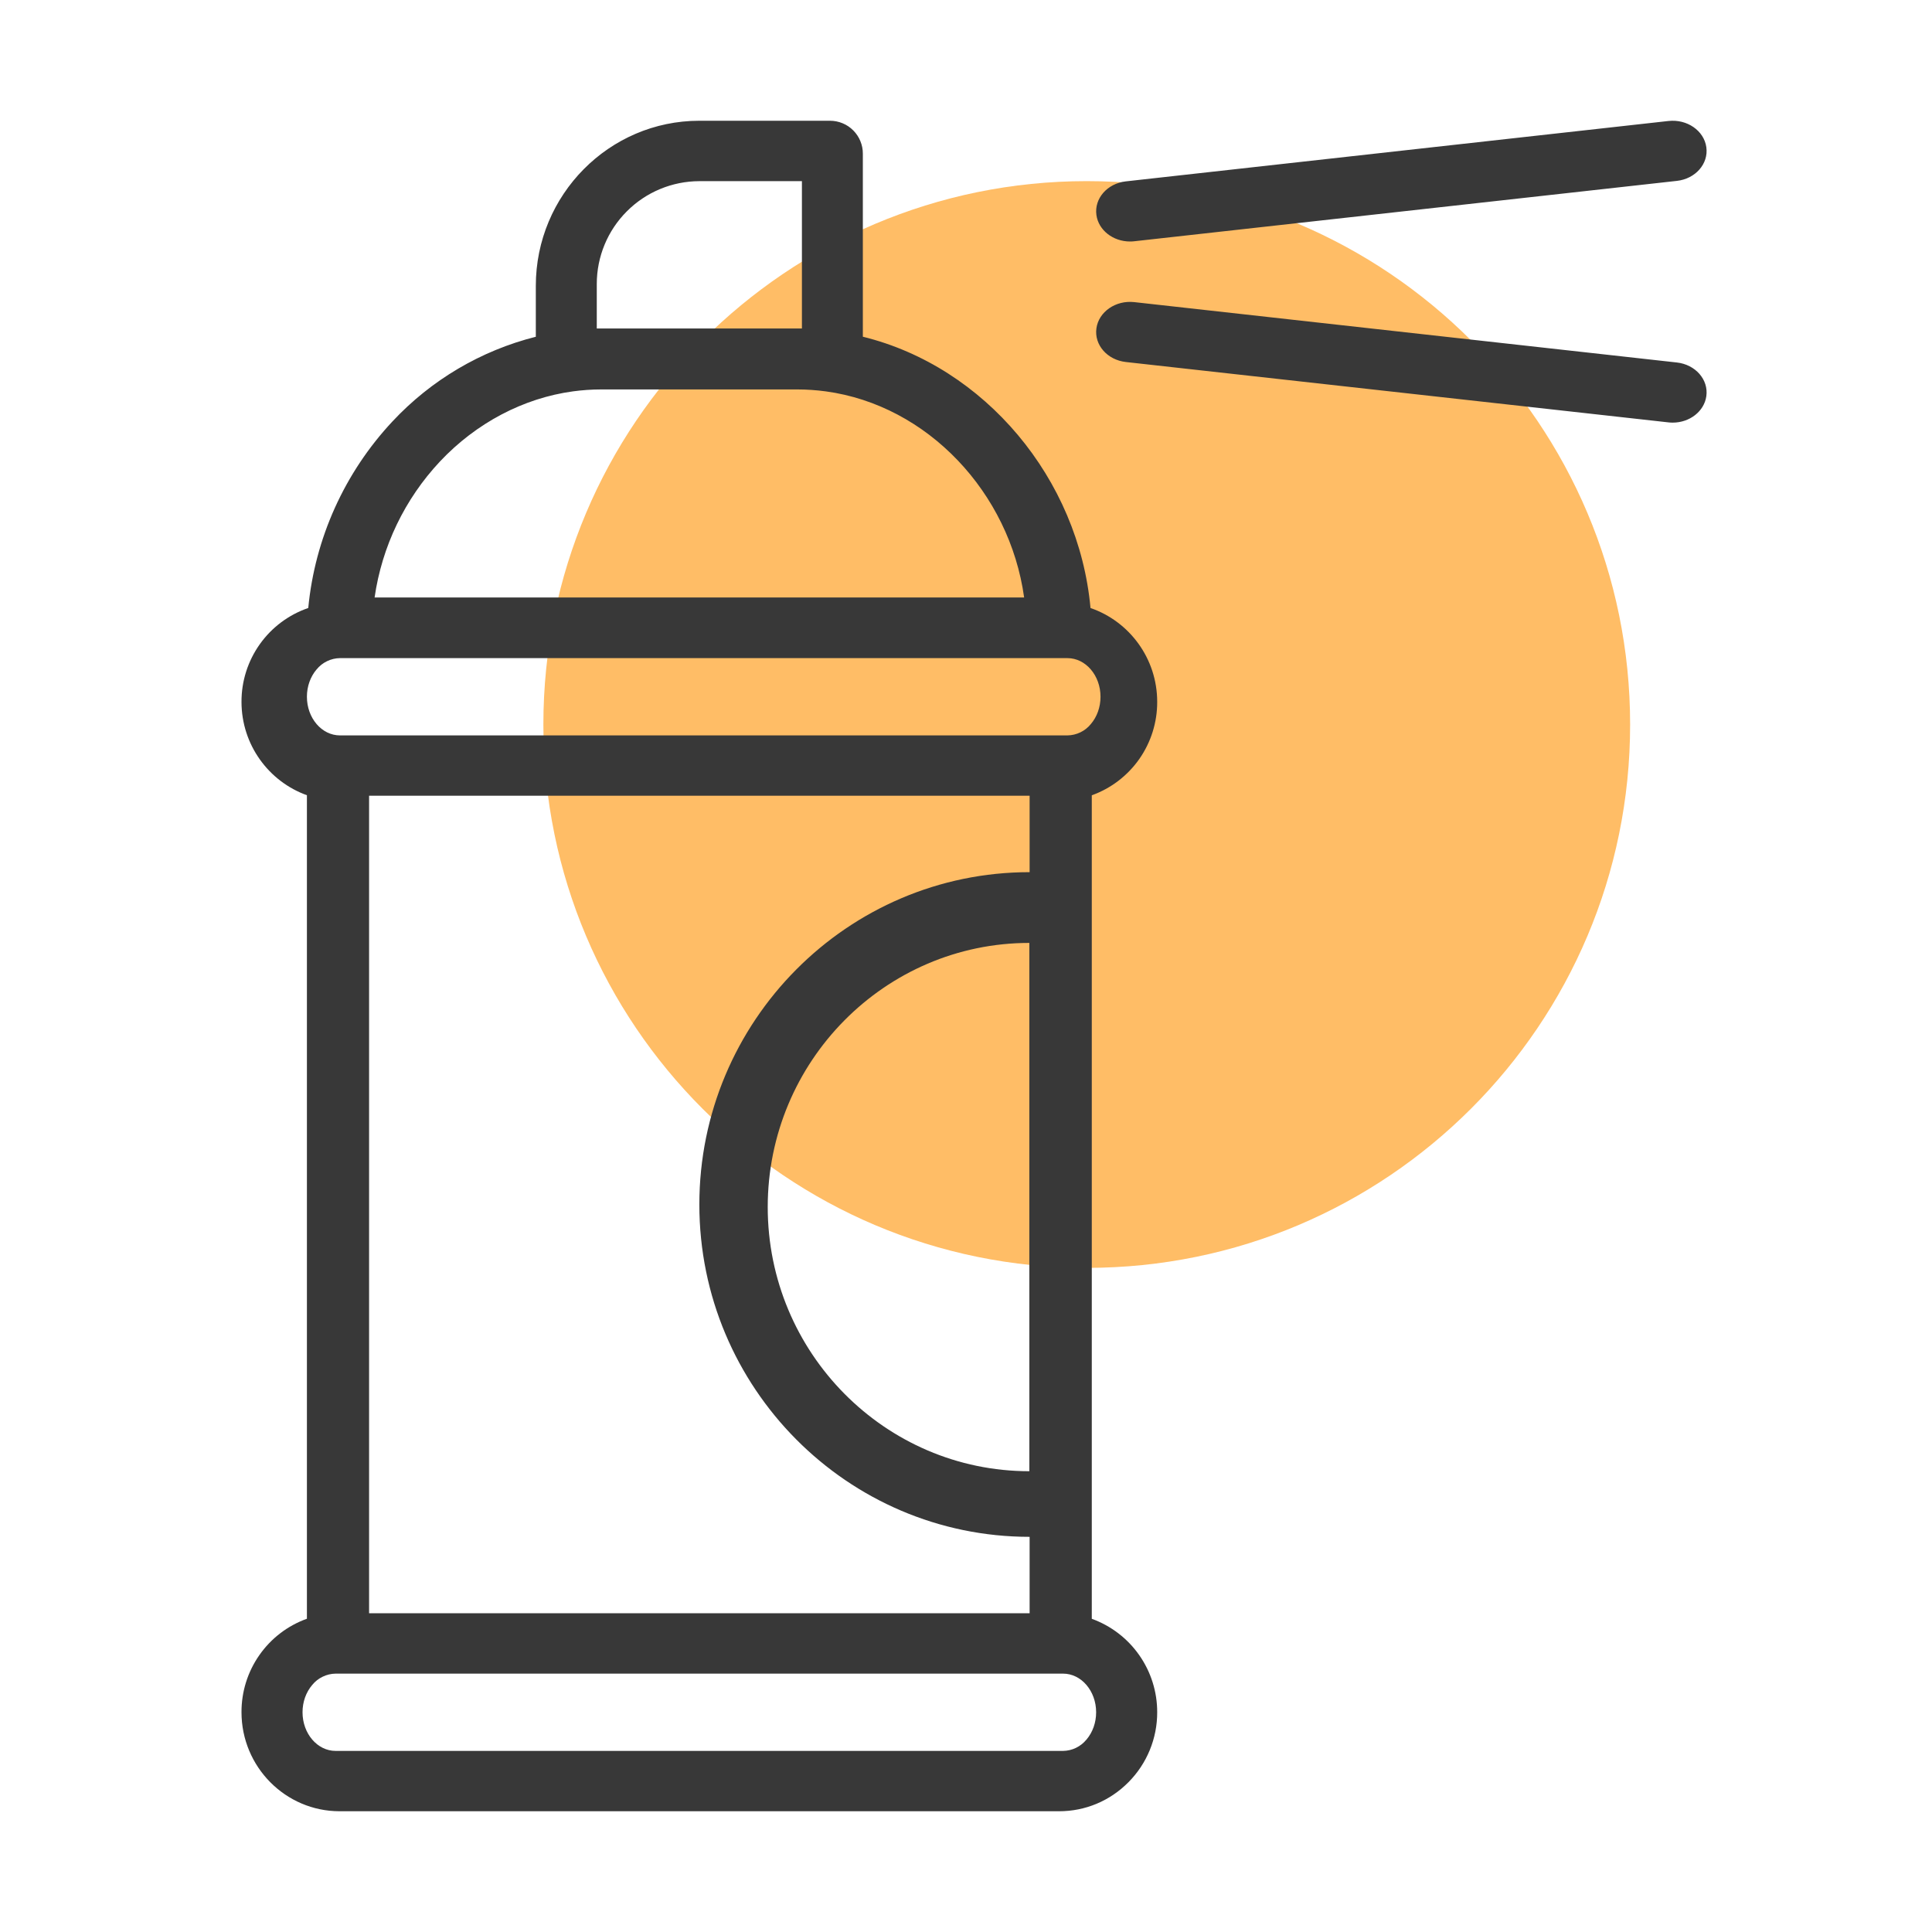 <svg width="56" height="56" viewBox="0 0 56 56" fill="none" xmlns="http://www.w3.org/2000/svg">
<path d="M31.5 36.75C40.199 36.75 47.25 29.698 47.25 21C47.25 12.302 40.199 5.25 31.5 5.25C22.802 5.25 15.75 12.302 15.75 21C15.75 29.698 22.802 36.75 31.5 36.75Z" fill="#FFBD66"/>
<path d="M31.646 46.922V23.052C32.203 22.852 32.684 22.484 33.024 21.999C33.363 21.514 33.544 20.936 33.542 20.344C33.542 19.082 32.732 18.009 31.609 17.624C31.264 13.868 28.541 10.628 25.01 9.76V4.457C25.011 4.332 24.987 4.208 24.939 4.092C24.892 3.976 24.822 3.871 24.734 3.782C24.646 3.693 24.542 3.622 24.426 3.574C24.311 3.526 24.187 3.501 24.062 3.5H20.271C17.657 3.5 15.531 5.647 15.531 8.285V9.761C13.94 10.162 12.498 11.014 11.378 12.213C9.989 13.697 9.129 15.599 8.935 17.623C8.369 17.817 7.878 18.184 7.531 18.672C7.184 19.16 6.998 19.744 7 20.343C7 21.591 7.793 22.655 8.896 23.05V46.92C8.339 47.12 7.857 47.488 7.518 47.974C7.178 48.459 6.998 49.037 7 49.629C7 51.213 8.276 52.5 9.844 52.5H30.698C31.458 52.5 32.171 52.201 32.708 51.659C32.974 51.392 33.184 51.075 33.327 50.727C33.47 50.379 33.543 50.006 33.542 49.629C33.543 49.038 33.361 48.46 33.022 47.976C32.683 47.491 32.202 47.123 31.646 46.922ZM17.298 8.23C17.298 7.441 17.611 6.684 18.169 6.126C18.726 5.567 19.482 5.253 20.271 5.251H23.244V9.521H17.298V8.23ZM12.752 13.377C13.802 12.26 15.172 11.539 16.607 11.344C16.878 11.307 17.154 11.288 17.427 11.288H23.115C23.388 11.288 23.664 11.308 23.935 11.344C26.89 11.745 29.265 14.283 29.685 17.318H10.858C11.07 15.841 11.732 14.465 12.752 13.377ZM9.177 19.404C9.259 19.303 9.362 19.221 9.479 19.165C9.596 19.108 9.724 19.078 9.854 19.076H30.94C31.469 19.076 31.899 19.578 31.899 20.196C31.899 20.495 31.799 20.776 31.618 20.988C31.536 21.089 31.433 21.171 31.316 21.227C31.198 21.284 31.07 21.314 30.94 21.316H9.854C9.326 21.316 8.896 20.814 8.896 20.196C8.896 19.897 8.996 19.616 9.176 19.404H9.177ZM20.271 34.914C20.271 40.224 24.565 44.546 29.844 44.546V46.761H10.698V23.065H29.844V25.28C24.565 25.28 20.271 29.601 20.271 34.913V34.914ZM29.836 27.331V42.644C25.654 42.644 22.253 39.209 22.253 34.987C22.253 30.766 25.654 27.331 29.836 27.331ZM31.491 50.423C31.409 50.524 31.306 50.605 31.189 50.662C31.072 50.719 30.944 50.749 30.814 50.751H9.728C9.199 50.751 8.769 50.249 8.769 49.631C8.769 49.332 8.869 49.051 9.05 48.839C9.132 48.738 9.235 48.656 9.353 48.6C9.47 48.543 9.598 48.513 9.728 48.511H30.814C31.342 48.511 31.772 49.013 31.772 49.631C31.772 49.93 31.672 50.211 31.492 50.423H31.491ZM48.605 10.507L32.877 8.757C32.339 8.697 31.847 9.037 31.78 9.517C31.713 9.997 32.095 10.433 32.633 10.493L48.362 12.243C48.403 12.248 48.444 12.25 48.485 12.25C48.973 12.25 49.397 11.926 49.459 11.483C49.526 11.004 49.144 10.567 48.605 10.507ZM49.459 4.267C49.392 3.787 48.901 3.447 48.362 3.507L32.633 5.257C32.095 5.317 31.713 5.754 31.78 6.233C31.842 6.676 32.266 7 32.754 7C32.794 7 32.836 6.998 32.877 6.993L48.605 5.243C49.145 5.183 49.526 4.746 49.459 4.267Z" fill="#383838"/>
</svg>
